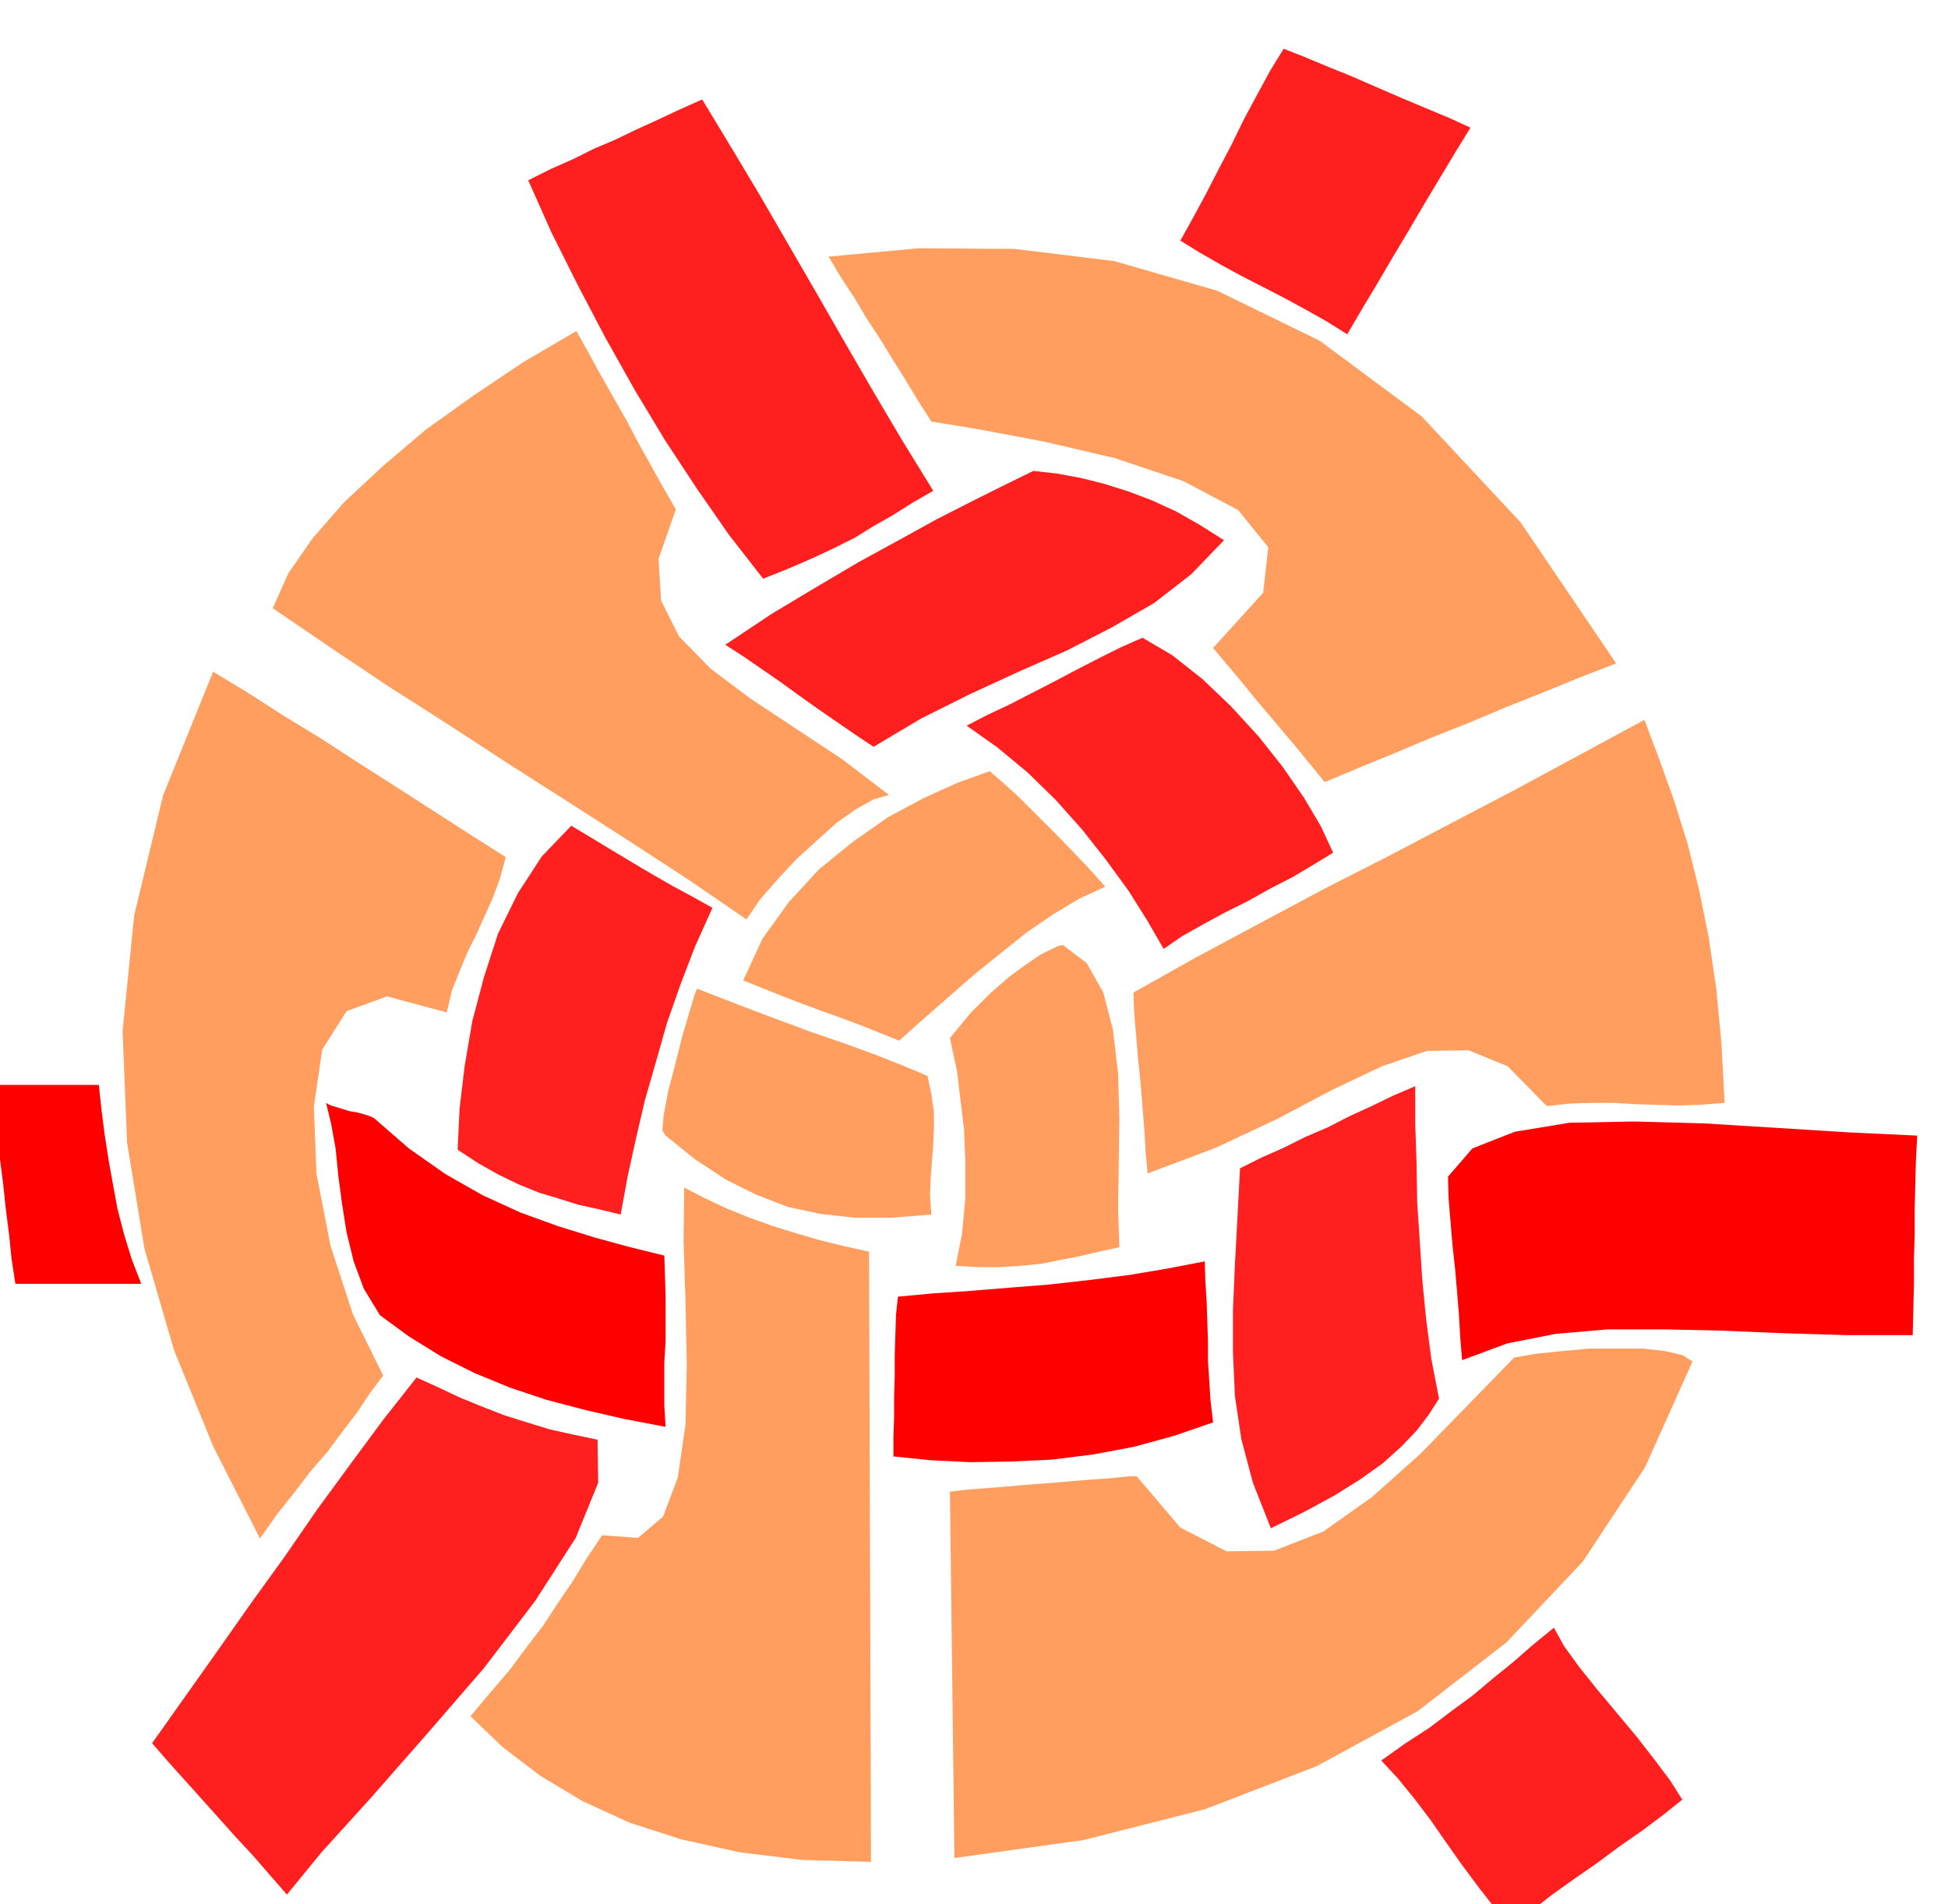 <svg xmlns="http://www.w3.org/2000/svg" width="490.455" height="479.525" fill-rule="evenodd" stroke-linecap="round" preserveAspectRatio="none" viewBox="0 0 3035 2968"><style>.brush1{fill:#ff1f1f}.pen1{stroke:none}.brush2{fill:#ff9e5e}.brush3{fill:red}</style><path d="m823 281 36 81 41 82 43 82 46 82 47 78 50 76 50 72 53 68 40-16 37-16 34-16 32-16 29-18 30-17 30-19 33-19-48-78-45-76-44-76-43-75-44-76-44-76-46-77-46-76-38 17-34 16-33 15-31 15-33 14-32 16-34 15-36 18zM2000 76l-21 34-20 37-21 39-19 39-20 38-20 39-20 37-20 36 29 18 33 19 33 18 35 18 33 17 33 18 32 18 32 20 24-41 24-40 24-41 24-40 24-41 24-40 24-40 24-39-35-16-36-15-38-16-37-16-39-17-37-15-36-15-33-13z" class="pen1 brush1"/><path d="m1291 400 19 32 21 32 19 32 21 32 19 31 20 32 20 33 21 33 73 12 101 19 112 26 107 36 85 45 47 58-8 71-78 86 21 25 22 26 21 26 22 26 21 25 22 26 22 27 23 28 55-23 56-23 57-24 58-23 57-24 58-23 56-23 57-22-149-220-154-165-159-118-160-78-160-46-155-19-150-1-140 13zm475 1147 96-54 99-53 101-54 102-52 101-53 101-53 98-53 98-53 23 61 23 64 21 67 18 72 15 74 12 81 8 85 5 93-38 3-35 1-34-1-32-1-33-2h-33l-36 1-36 4-61-62-61-25-65 1-70 24-78 37-85 45-96 45-106 40-3-32-2-35-3-37-3-37-4-39-3-36-3-35-1-31z" class="pen1 brush2"/><path d="m1907 842-51 53-58 45-66 38-70 36-75 33-76 35-76 38-74 44-30-20-29-20-29-20-28-20-29-21-29-20-29-20-28-18 72-48 70-42 66-39 64-35 58-32 55-28 50-25 45-22 36 4 38 7 36 9 38 12 37 14 37 17 37 21 38 24zm-127 152 46 27 47 37 45 43 43 47 38 48 33 48 26 44 19 41-31 19-32 19-35 18-34 19-36 18-35 19-32 18-29 20-26-45-29-46-35-48-37-47-41-46-44-43-47-39-48-34 33-17 34-16 35-18 35-18 34-18 35-18 34-17 34-15z" class="pen1 brush1"/><path d="m1053 794-19-33-19-34-20-36-19-36-21-37-20-35-19-35-18-32-82 48-79 53-74 53-67 57-60 56-49 56-38 55-24 54 88 60 91 61 94 60 95 62 94 60 95 61 92 60 89 61 22-32 27-31 30-32 32-29 30-27 30-21 27-15 24-7-72-55-74-49-71-47-61-46-49-50-28-56-4-65 27-77zm669 588-41 19-40 24-41 28-40 32-41 33-40 35-39 34-39 35-30-12-30-12-32-12-31-11-32-12-31-12-30-12-27-11 30-65 41-57 47-51 53-43 54-38 56-30 53-24 50-18 23 20 23 21 21 21 22 22 21 21 22 23 23 24 25 28zm-66 91 37 28 26 46 15 58 8 68 2 71-1 72-1 67 2 61-32 7-30 7-31 6-30 6-32 3-32 2h-34l-34-2 10-51 5-54v-56l-2-52-6-49-5-42-7-32-4-19 32-39 32-32 29-25 26-19 22-15 18-9 11-5 6-1z" class="pen1 brush2"/><path d="m1932 1821-4 76-4 74-3 70v68l3 67 10 67 18 68 28 71 53-26 46-25 40-25 35-25 29-26 24-25 19-25 16-25-12-62-8-61-6-61-4-61-4-61-1-61-2-60v-60l-35 15-33 16-35 16-33 17-35 15-34 17-34 15-34 17z" class="pen1 brush1"/><path d="m2256 1834 38-44 66-26 85-14 101-2 109 3 114 7 112 7 106 5-2 39-1 39-1 38v39l-1 38v38l-1 39-1 41h-103l-99-3-96-4-90-2h-87l-81 7-76 15-70 26-3-36-2-36-3-36-3-35-4-36-3-36-3-36-1-35zm-857 187 54-5 59-4 61-5 63-5 62-7 63-8 59-10 57-11 1 32 2 32 1 30 1 31v30l2 31 2 31 4 34-61 21-62 17-64 12-64 8-64 3-63 1-62-3-58-6v-30l1-31v-32l1-32v-33l1-32 1-31 3-28z" class="pen1 brush3"/><path d="m890 1287 30 18 28 17 25 15 25 15 24 14 26 15 28 15 34 19-27 60-23 60-21 60-17 60-17 59-14 60-13 59-11 60-33-8-32-7-32-10-30-9-32-13-31-15-32-18-32-21 3-64 8-67 12-70 18-68 22-68 31-63 37-57 46-48z" class="pen1 brush1"/><path d="m332 1047 53 32 56 36 59 36 60 39 58 37 59 38 56 36 55 35-9 33-11 30-13 29-13 29-14 28-12 29-12 30-8 34-93-25-63 23-38 60-13 89 4 104 22 113 35 107 47 95-21 28-20 30-23 30-23 31-26 30-26 34-27 34-26 37-73-144-61-150-46-158-27-165-7-174 18-180 45-187 78-193z" class="pen1 brush2"/><path d="M-14 1691h168l4 38 5 39 6 39 7 39 7 38 10 39 12 39 15 39H24l-6-39-4-39-5-39-4-38-5-39-5-39-5-39-4-38zm522 28 5 3 9 3 10 3 13 4 12 2 11 3 9 3 6 3 54 47 57 40 58 33 59 27 58 21 58 18 55 15 53 13 1 31 1 34v68l-2 34v67l2 33-63-12-61-14-61-16-57-19-56-23-52-26-50-31-45-33-25-41-16-43-11-45-7-44-6-45-4-41-7-39-8-33z" class="pen1 brush3"/><path d="m1037 1770 46 37 47 31 48 24 49 19 51 11 54 6h57l62-5-2-30 1-27 2-26 2-25 1-26v-26l-4-28-6-28-38-16-43-17-49-18-50-17-51-19-48-18-44-17-36-14-4 10-8 27-11 37-11 44-11 42-7 37-2 24 5 8zm29 81-1 82 3 95 2 98-2 95-12 82-23 61-39 33-56-4-24 36-22 36-23 34-23 35-26 34-26 35-30 35-31 37 50 48 59 45 65 39 74 34 81 26 90 20 98 12 107 3-3-951-40-9-37-9-37-11-36-11-36-13-35-14-34-16-33-17zm414 474 7 571 201-28 189-48 174-67 158-86 138-107 119-126 97-147 74-165-16-10-26-6-35-4h-84l-43 4-40 4-34 6-72 74-74 76-75 67-76 54-77 30-74 1-72-37-68-80h-11l-29 3-42 3-47 4-51 4-47 4-39 3-25 3z" class="pen1 brush2"/><path d="m2152 2744 26 28 26 32 25 33 25 36 24 34 26 35 25 32 28 30 28-25 32-25 35-25 36-25 35-26 36-25 32-24 30-24-19-30-24-32-28-36-30-36-31-37-28-35-24-33-16-29-33 27-31 27-32 26-31 26-34 25-33 25-37 24-38 27zM649 2147l33 15 34 16 34 14 36 14 35 11 36 11 36 8 38 8 1 67-35 86-63 98-80 105-90 104-86 98-77 85-54 66-27-31-26-30-27-29-25-28-26-29-26-29-27-30-26-30 51-72 51-72 52-74 52-72 51-74 52-71 51-69 52-66z" class="pen1 brush1"/></svg>
